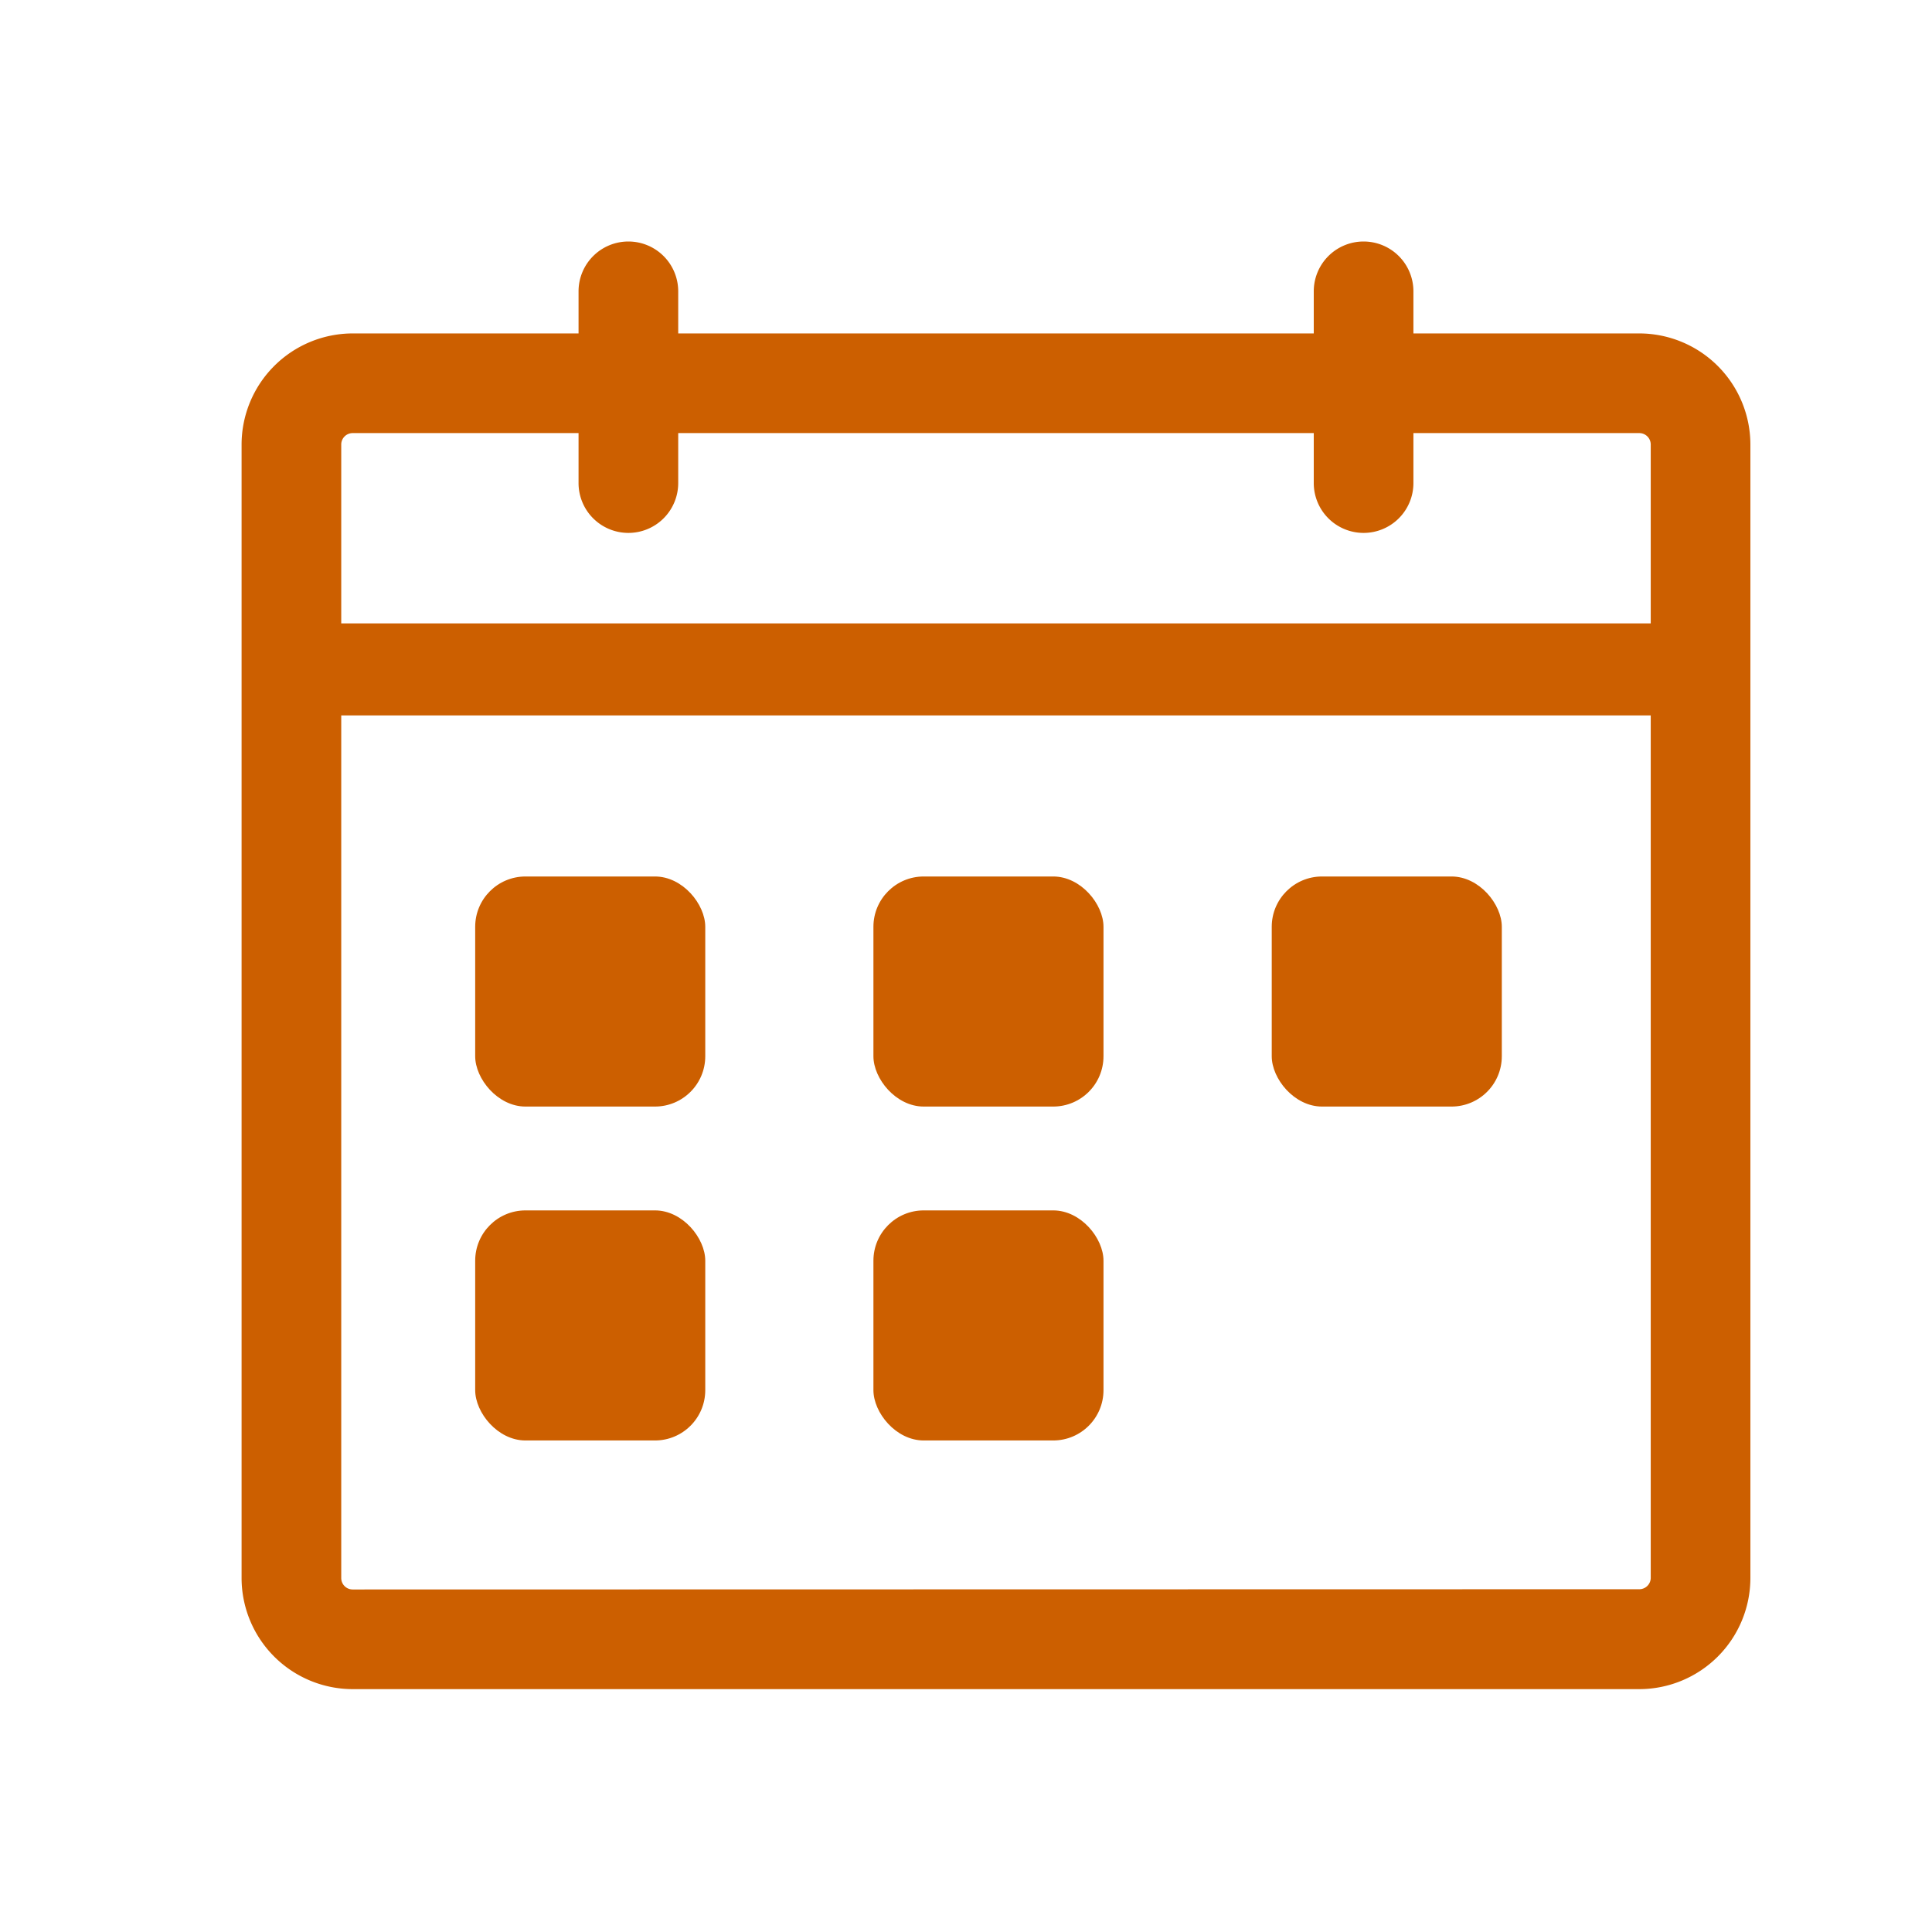 <?xml version="1.0" encoding="UTF-8"?> <svg xmlns="http://www.w3.org/2000/svg" xmlns:xlink="http://www.w3.org/1999/xlink" width="24" height="24" viewBox="0 0 24 24"><defs><clipPath id="clip-path"><rect id="Rectangle_14563" data-name="Rectangle 14563" width="24" height="24" transform="translate(0 0)" fill="none"></rect></clipPath></defs><g id="icon_recommend_scheduling" data-name="icon/recommend/scheduling" clip-path="url(#clip-path)"><g id="Group_18068" data-name="Group 18068" transform="translate(3 3)"><g id="Group_18067" data-name="Group 18067" transform="translate(0)"><path id="Rectangle_14551" data-name="Rectangle 14551" d="M.568-.812H16.551a1.382,1.382,0,0,1,1.38,1.38V14.649a1.382,1.382,0,0,1-1.38,1.38H.568a1.382,1.382,0,0,1-1.38-1.38V.568A1.382,1.382,0,0,1,.568-.812Zm15.983,15.6a.142.142,0,0,0,.142-.142V.568a.142.142,0,0,0-.142-.142H.568A.142.142,0,0,0,.426.568V14.649a.142.142,0,0,0,.142.142Z" transform="translate(0.813 1.954)" fill="#cc5f00"></path><path id="Line_1414" data-name="Line 1414" d="M17.327.393H-.178A.572.572,0,0,1-.75-.178.572.572,0,0,1-.178-.75H17.327a.572.572,0,0,1,.572.572A.572.572,0,0,1,17.327.393Z" transform="translate(0.798 5.494)" fill="#cc5f00"></path><rect id="Rectangle_14552" data-name="Rectangle 14552" width="2.858" height="2.858" rx="0.625" transform="translate(2.903 7.888)" fill="#cc5f00"></rect><rect id="Rectangle_14553" data-name="Rectangle 14553" width="2.858" height="2.858" rx="0.625" transform="translate(7.85 7.888)" fill="#cc5f00"></rect><rect id="Rectangle_14554" data-name="Rectangle 14554" width="2.858" height="2.858" rx="0.625" transform="translate(12.798 7.888)" fill="#cc5f00"></rect><rect id="Rectangle_14555" data-name="Rectangle 14555" width="2.858" height="2.858" rx="0.625" transform="translate(2.903 12.036)" fill="#cc5f00"></rect><rect id="Rectangle_14556" data-name="Rectangle 14556" width="2.858" height="2.858" rx="0.625" transform="translate(7.85 12.036)" fill="#cc5f00"></rect><path id="Line_1415" data-name="Line 1415" d="M-.193,2.808a.619.619,0,0,1-.619-.619V-.193A.619.619,0,0,1-.193-.812a.619.619,0,0,1,.619.619V2.188A.619.619,0,0,1-.193,2.808Z" transform="translate(4.999 0.812)" fill="#cc5f00"></path><path id="Line_1416" data-name="Line 1416" d="M-.193,2.808a.619.619,0,0,1-.619-.619V-.193A.619.619,0,0,1-.193-.812a.619.619,0,0,1,.619.619V2.188A.619.619,0,0,1-.193,2.808Z" transform="translate(14.132 0.812)" fill="#cc5f00"></path></g></g></g></svg> 
